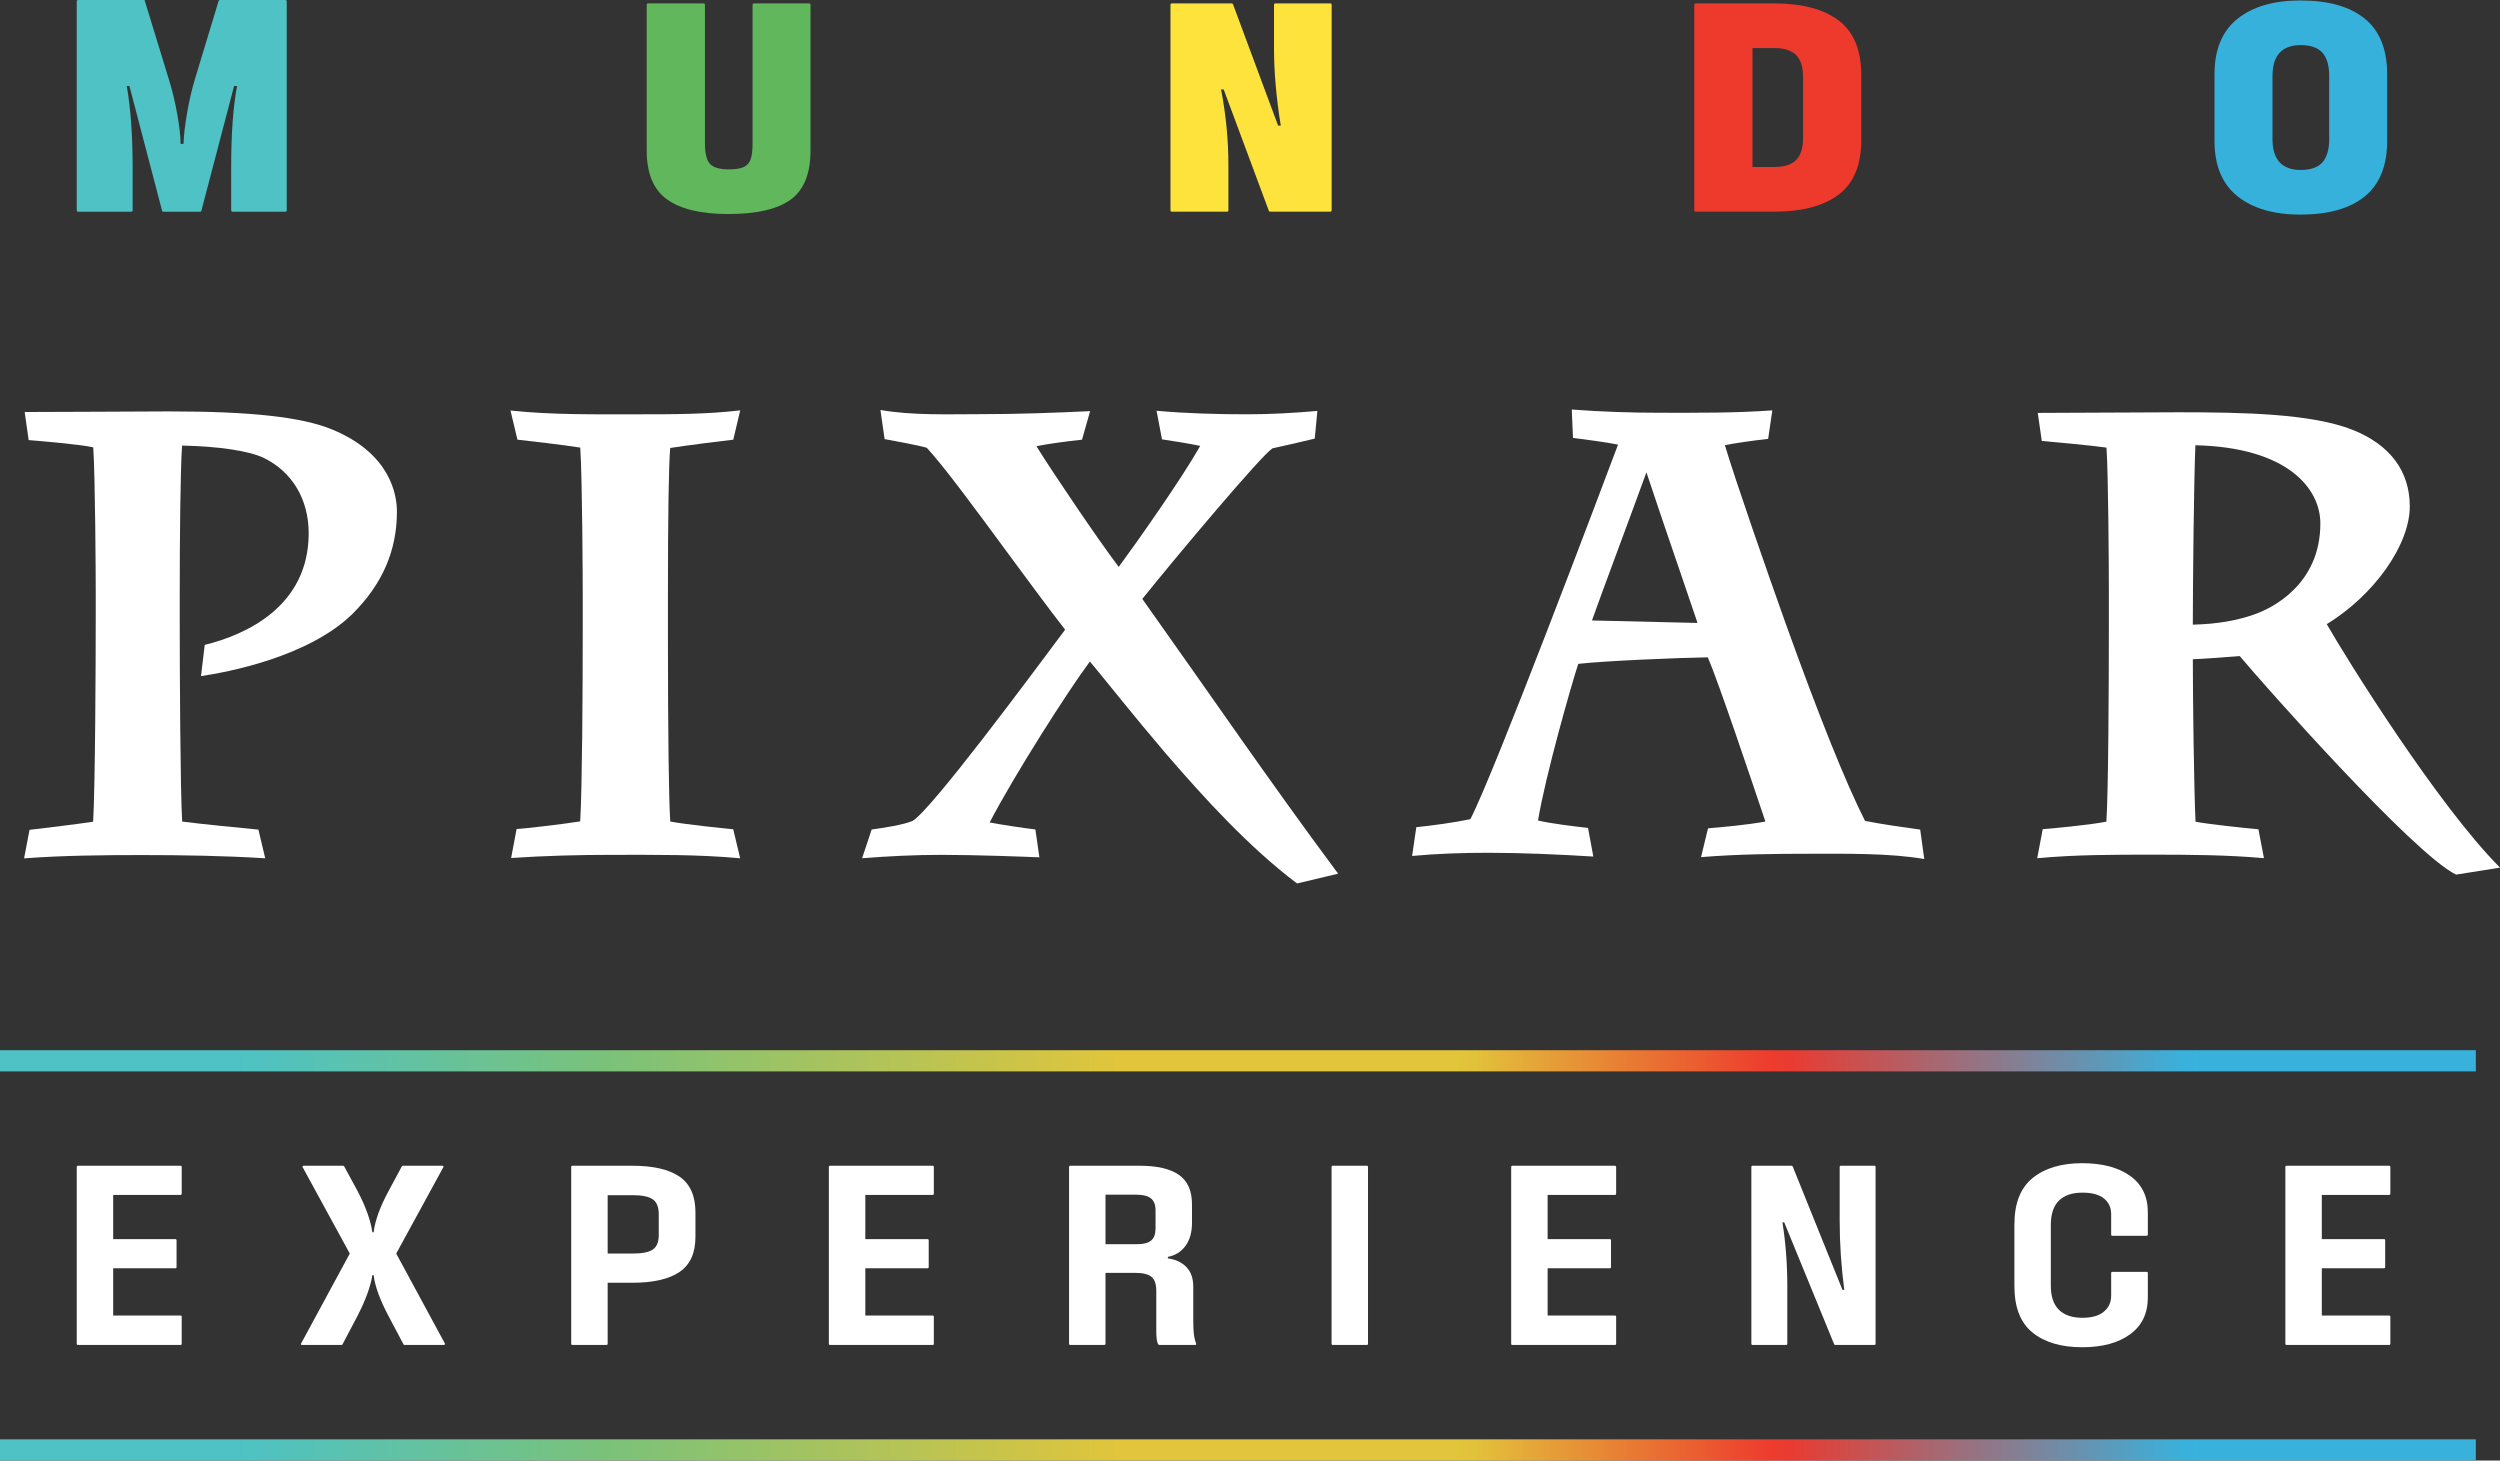 <?xml version="1.0" encoding="UTF-8" standalone="no"?>
<svg
   width="371.441pt"
   height="216.996pt"
   viewBox="0 0 371.441 216.996"
   version="1.1"
   id="svg379"
   sodipodi:docname="LOGO MPE.pdf"
   xmlns:inkscape="http://www.inkscape.org/namespaces/inkscape"
   xmlns:sodipodi="http://sodipodi.sourceforge.net/DTD/sodipodi-0.dtd"
   xmlns="http://www.w3.org/2000/svg"
   xmlns:svg="http://www.w3.org/2000/svg">
  <rect x="0" y="0" width="371.441" height="216.996" fill="#333333" stroke="none"/>
  <sodipodi:namedview
     id="namedview379"
     pagecolor="#ffffff"
     bordercolor="#000000"
     borderopacity="0.25"
     inkscape:showpageshadow="2"
     inkscape:pageopacity="0.0"
     inkscape:pagecheckerboard="0"
     inkscape:deskcolor="#d1d1d1"
     inkscape:document-units="pt" />
  <defs
     id="defs358">
    <clipPath
       id="clip-0">
      <path
         clip-rule="nonzero"
         d="m 236.125,359.824 h 367.852 v 3.145 H 236.125 Z m 0,0"
         id="path1" />
    </clipPath>
    <linearGradient
       id="linear-pattern-0"
       gradientUnits="userSpaceOnUse"
       x1="0.001"
       y1="0"
       x2="1.001"
       y2="0"
       gradientTransform="matrix(367.841,0,0,-367.405,235.796,362.066)">
      <stop
         offset="0"
         stop-color="rgb(30.588%, 76.077%, 76.862%)"
         stop-opacity="1"
         id="stop1" />
      <stop
         offset="0.062"
         stop-color="rgb(30.588%, 76.077%, 76.862%)"
         stop-opacity="1"
         id="stop2" />
      <stop
         offset="0.094"
         stop-color="rgb(30.588%, 76.077%, 76.862%)"
         stop-opacity="1"
         id="stop3" />
      <stop
         offset="0.102"
         stop-color="rgb(30.588%, 76.077%, 76.862%)"
         stop-opacity="1"
         id="stop4" />
      <stop
         offset="0.105"
         stop-color="rgb(30.807%, 76.077%, 76.494%)"
         stop-opacity="1"
         id="stop5" />
      <stop
         offset="0.109"
         stop-color="rgb(31.029%, 76.077%, 76.126%)"
         stop-opacity="1"
         id="stop6" />
      <stop
         offset="0.113"
         stop-color="rgb(31.503%, 76.077%, 75.334%)"
         stop-opacity="1"
         id="stop7" />
      <stop
         offset="0.117"
         stop-color="rgb(31.979%, 76.077%, 74.542%)"
         stop-opacity="1"
         id="stop8" />
      <stop
         offset="0.121"
         stop-color="rgb(32.454%, 76.077%, 73.749%)"
         stop-opacity="1"
         id="stop9" />
      <stop
         offset="0.125"
         stop-color="rgb(32.93%, 76.077%, 72.957%)"
         stop-opacity="1"
         id="stop10" />
      <stop
         offset="0.129"
         stop-color="rgb(33.405%, 76.077%, 72.163%)"
         stop-opacity="1"
         id="stop11" />
      <stop
         offset="0.133"
         stop-color="rgb(33.881%, 76.077%, 71.371%)"
         stop-opacity="1"
         id="stop12" />
      <stop
         offset="0.137"
         stop-color="rgb(34.357%, 76.077%, 70.58%)"
         stop-opacity="1"
         id="stop13" />
      <stop
         offset="0.141"
         stop-color="rgb(34.833%, 76.077%, 69.788%)"
         stop-opacity="1"
         id="stop14" />
      <stop
         offset="0.145"
         stop-color="rgb(35.307%, 76.077%, 68.994%)"
         stop-opacity="1"
         id="stop15" />
      <stop
         offset="0.148"
         stop-color="rgb(35.783%, 76.077%, 68.202%)"
         stop-opacity="1"
         id="stop16" />
      <stop
         offset="0.152"
         stop-color="rgb(36.258%, 76.077%, 67.41%)"
         stop-opacity="1"
         id="stop17" />
      <stop
         offset="0.156"
         stop-color="rgb(36.734%, 76.077%, 66.618%)"
         stop-opacity="1"
         id="stop18" />
      <stop
         offset="0.16"
         stop-color="rgb(37.209%, 76.077%, 65.825%)"
         stop-opacity="1"
         id="stop19" />
      <stop
         offset="0.164"
         stop-color="rgb(37.685%, 76.077%, 65.033%)"
         stop-opacity="1"
         id="stop20" />
      <stop
         offset="0.168"
         stop-color="rgb(38.159%, 76.077%, 64.241%)"
         stop-opacity="1"
         id="stop21" />
      <stop
         offset="0.172"
         stop-color="rgb(38.635%, 76.077%, 63.449%)"
         stop-opacity="1"
         id="stop22" />
      <stop
         offset="0.176"
         stop-color="rgb(39.11%, 76.077%, 62.656%)"
         stop-opacity="1"
         id="stop23" />
      <stop
         offset="0.18"
         stop-color="rgb(39.586%, 76.077%, 61.864%)"
         stop-opacity="1"
         id="stop24" />
      <stop
         offset="0.184"
         stop-color="rgb(40.06%, 76.077%, 61.072%)"
         stop-opacity="1"
         id="stop25" />
      <stop
         offset="0.188"
         stop-color="rgb(40.536%, 76.077%, 60.28%)"
         stop-opacity="1"
         id="stop26" />
      <stop
         offset="0.191"
         stop-color="rgb(41.013%, 76.077%, 59.486%)"
         stop-opacity="1"
         id="stop27" />
      <stop
         offset="0.195"
         stop-color="rgb(41.489%, 76.077%, 58.694%)"
         stop-opacity="1"
         id="stop28" />
      <stop
         offset="0.199"
         stop-color="rgb(41.963%, 76.077%, 57.903%)"
         stop-opacity="1"
         id="stop29" />
      <stop
         offset="0.203"
         stop-color="rgb(42.439%, 76.077%, 57.111%)"
         stop-opacity="1"
         id="stop30" />
      <stop
         offset="0.207"
         stop-color="rgb(42.914%, 76.077%, 56.317%)"
         stop-opacity="1"
         id="stop31" />
      <stop
         offset="0.211"
         stop-color="rgb(43.39%, 76.077%, 55.525%)"
         stop-opacity="1"
         id="stop32" />
      <stop
         offset="0.215"
         stop-color="rgb(43.864%, 76.077%, 54.732%)"
         stop-opacity="1"
         id="stop33" />
      <stop
         offset="0.219"
         stop-color="rgb(44.341%, 76.077%, 53.94%)"
         stop-opacity="1"
         id="stop34" />
      <stop
         offset="0.223"
         stop-color="rgb(44.815%, 76.077%, 53.148%)"
         stop-opacity="1"
         id="stop35" />
      <stop
         offset="0.227"
         stop-color="rgb(45.291%, 76.077%, 52.356%)"
         stop-opacity="1"
         id="stop36" />
      <stop
         offset="0.23"
         stop-color="rgb(45.766%, 76.077%, 51.562%)"
         stop-opacity="1"
         id="stop37" />
      <stop
         offset="0.234"
         stop-color="rgb(46.242%, 76.077%, 50.771%)"
         stop-opacity="1"
         id="stop38" />
      <stop
         offset="0.238"
         stop-color="rgb(46.716%, 76.077%, 49.979%)"
         stop-opacity="1"
         id="stop39" />
      <stop
         offset="0.242"
         stop-color="rgb(47.192%, 76.077%, 49.187%)"
         stop-opacity="1"
         id="stop40" />
      <stop
         offset="0.246"
         stop-color="rgb(47.667%, 76.077%, 48.393%)"
         stop-opacity="1"
         id="stop41" />
      <stop
         offset="0.25"
         stop-color="rgb(48.143%, 76.077%, 47.601%)"
         stop-opacity="1"
         id="stop42" />
      <stop
         offset="0.254"
         stop-color="rgb(48.891%, 76.097%, 47.102%)"
         stop-opacity="1"
         id="stop43" />
      <stop
         offset="0.258"
         stop-color="rgb(49.638%, 76.118%, 46.605%)"
         stop-opacity="1"
         id="stop44" />
      <stop
         offset="0.262"
         stop-color="rgb(50.415%, 76.141%, 46.138%)"
         stop-opacity="1"
         id="stop45" />
      <stop
         offset="0.266"
         stop-color="rgb(51.192%, 76.164%, 45.671%)"
         stop-opacity="1"
         id="stop46" />
      <stop
         offset="0.27"
         stop-color="rgb(51.967%, 76.186%, 45.203%)"
         stop-opacity="1"
         id="stop47" />
      <stop
         offset="0.273"
         stop-color="rgb(52.744%, 76.208%, 44.736%)"
         stop-opacity="1"
         id="stop48" />
      <stop
         offset="0.277"
         stop-color="rgb(53.52%, 76.231%, 44.267%)"
         stop-opacity="1"
         id="stop49" />
      <stop
         offset="0.281"
         stop-color="rgb(54.297%, 76.254%, 43.8%)"
         stop-opacity="1"
         id="stop50" />
      <stop
         offset="0.285"
         stop-color="rgb(55.074%, 76.277%, 43.333%)"
         stop-opacity="1"
         id="stop51" />
      <stop
         offset="0.289"
         stop-color="rgb(55.85%, 76.3%, 42.867%)"
         stop-opacity="1"
         id="stop52" />
      <stop
         offset="0.293"
         stop-color="rgb(56.625%, 76.321%, 42.398%)"
         stop-opacity="1"
         id="stop53" />
      <stop
         offset="0.297"
         stop-color="rgb(57.402%, 76.344%, 41.931%)"
         stop-opacity="1"
         id="stop54" />
      <stop
         offset="0.301"
         stop-color="rgb(58.179%, 76.367%, 41.464%)"
         stop-opacity="1"
         id="stop55" />
      <stop
         offset="0.305"
         stop-color="rgb(58.955%, 76.39%, 40.997%)"
         stop-opacity="1"
         id="stop56" />
      <stop
         offset="0.309"
         stop-color="rgb(59.731%, 76.413%, 40.529%)"
         stop-opacity="1"
         id="stop57" />
      <stop
         offset="0.312"
         stop-color="rgb(60.507%, 76.436%, 40.062%)"
         stop-opacity="1"
         id="stop58" />
      <stop
         offset="0.316"
         stop-color="rgb(61.284%, 76.457%, 39.595%)"
         stop-opacity="1"
         id="stop59" />
      <stop
         offset="0.32"
         stop-color="rgb(62.061%, 76.48%, 39.128%)"
         stop-opacity="1"
         id="stop60" />
      <stop
         offset="0.324"
         stop-color="rgb(62.836%, 76.503%, 38.66%)"
         stop-opacity="1"
         id="stop61" />
      <stop
         offset="0.328"
         stop-color="rgb(63.612%, 76.526%, 38.193%)"
         stop-opacity="1"
         id="stop62" />
      <stop
         offset="0.332"
         stop-color="rgb(64.389%, 76.547%, 37.726%)"
         stop-opacity="1"
         id="stop63" />
      <stop
         offset="0.336"
         stop-color="rgb(65.166%, 76.57%, 37.259%)"
         stop-opacity="1"
         id="stop64" />
      <stop
         offset="0.34"
         stop-color="rgb(65.942%, 76.593%, 36.79%)"
         stop-opacity="1"
         id="stop65" />
      <stop
         offset="0.344"
         stop-color="rgb(66.719%, 76.616%, 36.324%)"
         stop-opacity="1"
         id="stop66" />
      <stop
         offset="0.348"
         stop-color="rgb(67.494%, 76.639%, 35.857%)"
         stop-opacity="1"
         id="stop67" />
      <stop
         offset="0.352"
         stop-color="rgb(68.271%, 76.662%, 35.39%)"
         stop-opacity="1"
         id="stop68" />
      <stop
         offset="0.355"
         stop-color="rgb(69.048%, 76.683%, 34.921%)"
         stop-opacity="1"
         id="stop69" />
      <stop
         offset="0.359"
         stop-color="rgb(69.824%, 76.706%, 34.454%)"
         stop-opacity="1"
         id="stop70" />
      <stop
         offset="0.363"
         stop-color="rgb(70.599%, 76.729%, 33.987%)"
         stop-opacity="1"
         id="stop71" />
      <stop
         offset="0.367"
         stop-color="rgb(71.376%, 76.752%, 33.521%)"
         stop-opacity="1"
         id="stop72" />
      <stop
         offset="0.371"
         stop-color="rgb(72.153%, 76.775%, 33.052%)"
         stop-opacity="1"
         id="stop73" />
      <stop
         offset="0.375"
         stop-color="rgb(72.929%, 76.797%, 32.585%)"
         stop-opacity="1"
         id="stop74" />
      <stop
         offset="0.379"
         stop-color="rgb(73.706%, 76.819%, 32.118%)"
         stop-opacity="1"
         id="stop75" />
      <stop
         offset="0.383"
         stop-color="rgb(74.483%, 76.842%, 31.651%)"
         stop-opacity="1"
         id="stop76" />
      <stop
         offset="0.387"
         stop-color="rgb(75.258%, 76.865%, 31.183%)"
         stop-opacity="1"
         id="stop77" />
      <stop
         offset="0.391"
         stop-color="rgb(76.035%, 76.888%, 30.716%)"
         stop-opacity="1"
         id="stop78" />
      <stop
         offset="0.395"
         stop-color="rgb(76.811%, 76.91%, 30.249%)"
         stop-opacity="1"
         id="stop79" />
      <stop
         offset="0.398"
         stop-color="rgb(77.588%, 76.933%, 29.782%)"
         stop-opacity="1"
         id="stop80" />
      <stop
         offset="0.402"
         stop-color="rgb(78.363%, 76.955%, 29.314%)"
         stop-opacity="1"
         id="stop81" />
      <stop
         offset="0.406"
         stop-color="rgb(79.14%, 76.978%, 28.847%)"
         stop-opacity="1"
         id="stop82" />
      <stop
         offset="0.41"
         stop-color="rgb(79.916%, 77%, 28.38%)"
         stop-opacity="1"
         id="stop83" />
      <stop
         offset="0.414"
         stop-color="rgb(80.693%, 77.023%, 27.913%)"
         stop-opacity="1"
         id="stop84" />
      <stop
         offset="0.418"
         stop-color="rgb(81.468%, 77.045%, 27.444%)"
         stop-opacity="1"
         id="stop85" />
      <stop
         offset="0.422"
         stop-color="rgb(82.245%, 77.068%, 26.978%)"
         stop-opacity="1"
         id="stop86" />
      <stop
         offset="0.426"
         stop-color="rgb(83.022%, 77.09%, 26.511%)"
         stop-opacity="1"
         id="stop87" />
      <stop
         offset="0.43"
         stop-color="rgb(83.798%, 77.113%, 26.044%)"
         stop-opacity="1"
         id="stop88" />
      <stop
         offset="0.434"
         stop-color="rgb(84.575%, 77.136%, 25.575%)"
         stop-opacity="1"
         id="stop89" />
      <stop
         offset="0.438"
         stop-color="rgb(85.352%, 77.159%, 25.108%)"
         stop-opacity="1"
         id="stop90" />
      <stop
         offset="0.441"
         stop-color="rgb(86.127%, 77.18%, 24.641%)"
         stop-opacity="1"
         id="stop91" />
      <stop
         offset="0.445"
         stop-color="rgb(86.903%, 77.203%, 24.174%)"
         stop-opacity="1"
         id="stop92" />
      <stop
         offset="0.449"
         stop-color="rgb(87.68%, 77.226%, 23.706%)"
         stop-opacity="1"
         id="stop93" />
      <stop
         offset="0.453"
         stop-color="rgb(88.457%, 77.249%, 23.239%)"
         stop-opacity="1"
         id="stop94" />
      <stop
         offset="0.469"
         stop-color="rgb(88.541%, 77.251%, 23.187%)"
         stop-opacity="1"
         id="stop95" />
      <stop
         offset="0.5"
         stop-color="rgb(88.626%, 77.254%, 23.137%)"
         stop-opacity="1"
         id="stop96" />
      <stop
         offset="0.562"
         stop-color="rgb(88.626%, 77.254%, 23.137%)"
         stop-opacity="1"
         id="stop97" />
      <stop
         offset="0.578"
         stop-color="rgb(88.626%, 77.254%, 23.137%)"
         stop-opacity="1"
         id="stop98" />
      <stop
         offset="0.586"
         stop-color="rgb(88.626%, 77.254%, 23.137%)"
         stop-opacity="1"
         id="stop99" />
      <stop
         offset="0.59"
         stop-color="rgb(88.69%, 76.498%, 23.061%)"
         stop-opacity="1"
         id="stop100" />
      <stop
         offset="0.594"
         stop-color="rgb(88.756%, 75.743%, 22.986%)"
         stop-opacity="1"
         id="stop101" />
      <stop
         offset="0.598"
         stop-color="rgb(88.904%, 73.999%, 22.813%)"
         stop-opacity="1"
         id="stop102" />
      <stop
         offset="0.602"
         stop-color="rgb(89.052%, 72.256%, 22.641%)"
         stop-opacity="1"
         id="stop103" />
      <stop
         offset="0.605"
         stop-color="rgb(89.2%, 70.512%, 22.467%)"
         stop-opacity="1"
         id="stop104" />
      <stop
         offset="0.609"
         stop-color="rgb(89.349%, 68.768%, 22.295%)"
         stop-opacity="1"
         id="stop105" />
      <stop
         offset="0.613"
         stop-color="rgb(89.497%, 67.024%, 22.121%)"
         stop-opacity="1"
         id="stop106" />
      <stop
         offset="0.617"
         stop-color="rgb(89.645%, 65.282%, 21.948%)"
         stop-opacity="1"
         id="stop107" />
      <stop
         offset="0.621"
         stop-color="rgb(89.793%, 63.538%, 21.774%)"
         stop-opacity="1"
         id="stop108" />
      <stop
         offset="0.625"
         stop-color="rgb(89.943%, 61.794%, 21.602%)"
         stop-opacity="1"
         id="stop109" />
      <stop
         offset="0.629"
         stop-color="rgb(90.091%, 60.049%, 21.428%)"
         stop-opacity="1"
         id="stop110" />
      <stop
         offset="0.633"
         stop-color="rgb(90.239%, 58.305%, 21.255%)"
         stop-opacity="1"
         id="stop111" />
      <stop
         offset="0.637"
         stop-color="rgb(90.387%, 56.561%, 21.082%)"
         stop-opacity="1"
         id="stop112" />
      <stop
         offset="0.641"
         stop-color="rgb(90.536%, 54.819%, 20.909%)"
         stop-opacity="1"
         id="stop113" />
      <stop
         offset="0.645"
         stop-color="rgb(90.685%, 53.075%, 20.735%)"
         stop-opacity="1"
         id="stop114" />
      <stop
         offset="0.648"
         stop-color="rgb(90.833%, 51.331%, 20.563%)"
         stop-opacity="1"
         id="stop115" />
      <stop
         offset="0.652"
         stop-color="rgb(90.981%, 49.586%, 20.389%)"
         stop-opacity="1"
         id="stop116" />
      <stop
         offset="0.656"
         stop-color="rgb(91.13%, 47.844%, 20.216%)"
         stop-opacity="1"
         id="stop117" />
      <stop
         offset="0.66"
         stop-color="rgb(91.278%, 46.1%, 20.042%)"
         stop-opacity="1"
         id="stop118" />
      <stop
         offset="0.664"
         stop-color="rgb(91.426%, 44.356%, 19.87%)"
         stop-opacity="1"
         id="stop119" />
      <stop
         offset="0.668"
         stop-color="rgb(91.574%, 42.612%, 19.696%)"
         stop-opacity="1"
         id="stop120" />
      <stop
         offset="0.672"
         stop-color="rgb(91.724%, 40.869%, 19.524%)"
         stop-opacity="1"
         id="stop121" />
      <stop
         offset="0.676"
         stop-color="rgb(91.872%, 39.125%, 19.35%)"
         stop-opacity="1"
         id="stop122" />
      <stop
         offset="0.68"
         stop-color="rgb(92.02%, 37.381%, 19.177%)"
         stop-opacity="1"
         id="stop123" />
      <stop
         offset="0.684"
         stop-color="rgb(92.168%, 35.637%, 19.003%)"
         stop-opacity="1"
         id="stop124" />
      <stop
         offset="0.688"
         stop-color="rgb(92.317%, 33.894%, 18.831%)"
         stop-opacity="1"
         id="stop125" />
      <stop
         offset="0.691"
         stop-color="rgb(92.465%, 32.15%, 18.657%)"
         stop-opacity="1"
         id="stop126" />
      <stop
         offset="0.695"
         stop-color="rgb(92.613%, 30.406%, 18.484%)"
         stop-opacity="1"
         id="stop127" />
      <stop
         offset="0.699"
         stop-color="rgb(92.761%, 28.662%, 18.311%)"
         stop-opacity="1"
         id="stop128" />
      <stop
         offset="0.703"
         stop-color="rgb(92.911%, 26.92%, 18.138%)"
         stop-opacity="1"
         id="stop129" />
      <stop
         offset="0.707"
         stop-color="rgb(93.059%, 25.175%, 17.964%)"
         stop-opacity="1"
         id="stop130" />
      <stop
         offset="0.711"
         stop-color="rgb(93.207%, 23.431%, 17.792%)"
         stop-opacity="1"
         id="stop131" />
      <stop
         offset="0.715"
         stop-color="rgb(92.276%, 23.361%, 18.68%)"
         stop-opacity="1"
         id="stop132" />
      <stop
         offset="0.719"
         stop-color="rgb(91.345%, 23.293%, 19.568%)"
         stop-opacity="1"
         id="stop133" />
      <stop
         offset="0.723"
         stop-color="rgb(89.626%, 24.445%, 21.23%)"
         stop-opacity="1"
         id="stop134" />
      <stop
         offset="0.727"
         stop-color="rgb(87.907%, 25.597%, 22.893%)"
         stop-opacity="1"
         id="stop135" />
      <stop
         offset="0.73"
         stop-color="rgb(86.188%, 26.749%, 24.554%)"
         stop-opacity="1"
         id="stop136" />
      <stop
         offset="0.734"
         stop-color="rgb(84.468%, 27.902%, 26.218%)"
         stop-opacity="1"
         id="stop137" />
      <stop
         offset="0.738"
         stop-color="rgb(82.748%, 29.054%, 27.879%)"
         stop-opacity="1"
         id="stop138" />
      <stop
         offset="0.742"
         stop-color="rgb(81.03%, 30.206%, 29.543%)"
         stop-opacity="1"
         id="stop139" />
      <stop
         offset="0.746"
         stop-color="rgb(79.311%, 31.358%, 31.204%)"
         stop-opacity="1"
         id="stop140" />
      <stop
         offset="0.75"
         stop-color="rgb(77.592%, 32.51%, 32.867%)"
         stop-opacity="1"
         id="stop141" />
      <stop
         offset="0.754"
         stop-color="rgb(75.873%, 33.662%, 34.529%)"
         stop-opacity="1"
         id="stop142" />
      <stop
         offset="0.758"
         stop-color="rgb(74.155%, 34.816%, 36.192%)"
         stop-opacity="1"
         id="stop143" />
      <stop
         offset="0.762"
         stop-color="rgb(72.435%, 35.968%, 37.854%)"
         stop-opacity="1"
         id="stop144" />
      <stop
         offset="0.766"
         stop-color="rgb(70.717%, 37.12%, 39.517%)"
         stop-opacity="1"
         id="stop145" />
      <stop
         offset="0.77"
         stop-color="rgb(68.997%, 38.272%, 41.179%)"
         stop-opacity="1"
         id="stop146" />
      <stop
         offset="0.773"
         stop-color="rgb(67.278%, 39.426%, 42.842%)"
         stop-opacity="1"
         id="stop147" />
      <stop
         offset="0.777"
         stop-color="rgb(65.558%, 40.578%, 44.504%)"
         stop-opacity="1"
         id="stop148" />
      <stop
         offset="0.781"
         stop-color="rgb(63.84%, 41.73%, 46.167%)"
         stop-opacity="1"
         id="stop149" />
      <stop
         offset="0.785"
         stop-color="rgb(62.12%, 42.882%, 47.829%)"
         stop-opacity="1"
         id="stop150" />
      <stop
         offset="0.789"
         stop-color="rgb(60.402%, 44.035%, 49.492%)"
         stop-opacity="1"
         id="stop151" />
      <stop
         offset="0.793"
         stop-color="rgb(58.682%, 45.187%, 51.154%)"
         stop-opacity="1"
         id="stop152" />
      <stop
         offset="0.797"
         stop-color="rgb(56.964%, 46.339%, 52.817%)"
         stop-opacity="1"
         id="stop153" />
      <stop
         offset="0.801"
         stop-color="rgb(55.244%, 47.491%, 54.478%)"
         stop-opacity="1"
         id="stop154" />
      <stop
         offset="0.805"
         stop-color="rgb(53.525%, 48.643%, 56.142%)"
         stop-opacity="1"
         id="stop155" />
      <stop
         offset="0.809"
         stop-color="rgb(51.805%, 49.796%, 57.803%)"
         stop-opacity="1"
         id="stop156" />
      <stop
         offset="0.812"
         stop-color="rgb(50.087%, 50.949%, 59.467%)"
         stop-opacity="1"
         id="stop157" />
      <stop
         offset="0.816"
         stop-color="rgb(48.367%, 52.101%, 61.128%)"
         stop-opacity="1"
         id="stop158" />
      <stop
         offset="0.82"
         stop-color="rgb(46.649%, 53.253%, 62.791%)"
         stop-opacity="1"
         id="stop159" />
      <stop
         offset="0.824"
         stop-color="rgb(44.93%, 54.405%, 64.453%)"
         stop-opacity="1"
         id="stop160" />
      <stop
         offset="0.828"
         stop-color="rgb(43.211%, 55.559%, 66.116%)"
         stop-opacity="1"
         id="stop161" />
      <stop
         offset="0.832"
         stop-color="rgb(41.492%, 56.711%, 67.778%)"
         stop-opacity="1"
         id="stop162" />
      <stop
         offset="0.836"
         stop-color="rgb(39.772%, 57.863%, 69.441%)"
         stop-opacity="1"
         id="stop163" />
      <stop
         offset="0.84"
         stop-color="rgb(38.052%, 59.015%, 71.103%)"
         stop-opacity="1"
         id="stop164" />
      <stop
         offset="0.844"
         stop-color="rgb(36.334%, 60.167%, 72.765%)"
         stop-opacity="1"
         id="stop165" />
      <stop
         offset="0.848"
         stop-color="rgb(34.615%, 61.319%, 74.426%)"
         stop-opacity="1"
         id="stop166" />
      <stop
         offset="0.852"
         stop-color="rgb(32.896%, 62.473%, 76.089%)"
         stop-opacity="1"
         id="stop167" />
      <stop
         offset="0.855"
         stop-color="rgb(31.177%, 63.625%, 77.751%)"
         stop-opacity="1"
         id="stop168" />
      <stop
         offset="0.859"
         stop-color="rgb(29.459%, 64.777%, 79.414%)"
         stop-opacity="1"
         id="stop169" />
      <stop
         offset="0.863"
         stop-color="rgb(27.739%, 65.929%, 81.076%)"
         stop-opacity="1"
         id="stop170" />
      <stop
         offset="0.867"
         stop-color="rgb(26.019%, 67.082%, 82.739%)"
         stop-opacity="1"
         id="stop171" />
      <stop
         offset="0.871"
         stop-color="rgb(24.3%, 68.234%, 84.401%)"
         stop-opacity="1"
         id="stop172" />
      <stop
         offset="0.875"
         stop-color="rgb(22.581%, 69.386%, 86.064%)"
         stop-opacity="1"
         id="stop173" />
      <stop
         offset="0.879"
         stop-color="rgb(22.27%, 69.594%, 86.365%)"
         stop-opacity="1"
         id="stop174" />
      <stop
         offset="0.883"
         stop-color="rgb(21.96%, 69.803%, 86.665%)"
         stop-opacity="1"
         id="stop175" />
      <stop
         offset="0.891"
         stop-color="rgb(21.96%, 69.803%, 86.665%)"
         stop-opacity="1"
         id="stop176" />
      <stop
         offset="0.906"
         stop-color="rgb(21.96%, 69.803%, 86.665%)"
         stop-opacity="1"
         id="stop177" />
      <stop
         offset="0.938"
         stop-color="rgb(21.96%, 69.803%, 86.665%)"
         stop-opacity="1"
         id="stop178" />
      <stop
         offset="1"
         stop-color="rgb(21.96%, 69.803%, 86.665%)"
         stop-opacity="1"
         id="stop179" />
    </linearGradient>
    <clipPath
       id="clip-1">
      <path
         clip-rule="nonzero"
         d="m 236.125,417.641 h 367.852 v 3.145 H 236.125 Z m 0,0"
         id="path179" />
    </clipPath>
    <linearGradient
       id="linear-pattern-1"
       gradientUnits="userSpaceOnUse"
       x1="0.001"
       y1="0"
       x2="1.001"
       y2="0"
       gradientTransform="matrix(367.841,0,0,-367.405,235.796,420.333)">
      <stop
         offset="0"
         stop-color="rgb(30.588%, 76.077%, 76.862%)"
         stop-opacity="1"
         id="stop180" />
      <stop
         offset="0.062"
         stop-color="rgb(30.588%, 76.077%, 76.862%)"
         stop-opacity="1"
         id="stop181" />
      <stop
         offset="0.094"
         stop-color="rgb(30.588%, 76.077%, 76.862%)"
         stop-opacity="1"
         id="stop182" />
      <stop
         offset="0.102"
         stop-color="rgb(30.588%, 76.077%, 76.862%)"
         stop-opacity="1"
         id="stop183" />
      <stop
         offset="0.105"
         stop-color="rgb(30.807%, 76.077%, 76.494%)"
         stop-opacity="1"
         id="stop184" />
      <stop
         offset="0.109"
         stop-color="rgb(31.029%, 76.077%, 76.126%)"
         stop-opacity="1"
         id="stop185" />
      <stop
         offset="0.113"
         stop-color="rgb(31.503%, 76.077%, 75.334%)"
         stop-opacity="1"
         id="stop186" />
      <stop
         offset="0.117"
         stop-color="rgb(31.979%, 76.077%, 74.542%)"
         stop-opacity="1"
         id="stop187" />
      <stop
         offset="0.121"
         stop-color="rgb(32.454%, 76.077%, 73.749%)"
         stop-opacity="1"
         id="stop188" />
      <stop
         offset="0.125"
         stop-color="rgb(32.93%, 76.077%, 72.957%)"
         stop-opacity="1"
         id="stop189" />
      <stop
         offset="0.129"
         stop-color="rgb(33.405%, 76.077%, 72.163%)"
         stop-opacity="1"
         id="stop190" />
      <stop
         offset="0.133"
         stop-color="rgb(33.881%, 76.077%, 71.371%)"
         stop-opacity="1"
         id="stop191" />
      <stop
         offset="0.137"
         stop-color="rgb(34.357%, 76.077%, 70.58%)"
         stop-opacity="1"
         id="stop192" />
      <stop
         offset="0.141"
         stop-color="rgb(34.833%, 76.077%, 69.788%)"
         stop-opacity="1"
         id="stop193" />
      <stop
         offset="0.145"
         stop-color="rgb(35.307%, 76.077%, 68.994%)"
         stop-opacity="1"
         id="stop194" />
      <stop
         offset="0.148"
         stop-color="rgb(35.783%, 76.077%, 68.202%)"
         stop-opacity="1"
         id="stop195" />
      <stop
         offset="0.152"
         stop-color="rgb(36.258%, 76.077%, 67.41%)"
         stop-opacity="1"
         id="stop196" />
      <stop
         offset="0.156"
         stop-color="rgb(36.734%, 76.077%, 66.618%)"
         stop-opacity="1"
         id="stop197" />
      <stop
         offset="0.16"
         stop-color="rgb(37.209%, 76.077%, 65.825%)"
         stop-opacity="1"
         id="stop198" />
      <stop
         offset="0.164"
         stop-color="rgb(37.685%, 76.077%, 65.033%)"
         stop-opacity="1"
         id="stop199" />
      <stop
         offset="0.168"
         stop-color="rgb(38.159%, 76.077%, 64.241%)"
         stop-opacity="1"
         id="stop200" />
      <stop
         offset="0.172"
         stop-color="rgb(38.635%, 76.077%, 63.449%)"
         stop-opacity="1"
         id="stop201" />
      <stop
         offset="0.176"
         stop-color="rgb(39.11%, 76.077%, 62.656%)"
         stop-opacity="1"
         id="stop202" />
      <stop
         offset="0.18"
         stop-color="rgb(39.586%, 76.077%, 61.864%)"
         stop-opacity="1"
         id="stop203" />
      <stop
         offset="0.184"
         stop-color="rgb(40.06%, 76.077%, 61.072%)"
         stop-opacity="1"
         id="stop204" />
      <stop
         offset="0.188"
         stop-color="rgb(40.536%, 76.077%, 60.28%)"
         stop-opacity="1"
         id="stop205" />
      <stop
         offset="0.191"
         stop-color="rgb(41.013%, 76.077%, 59.486%)"
         stop-opacity="1"
         id="stop206" />
      <stop
         offset="0.195"
         stop-color="rgb(41.489%, 76.077%, 58.694%)"
         stop-opacity="1"
         id="stop207" />
      <stop
         offset="0.199"
         stop-color="rgb(41.963%, 76.077%, 57.903%)"
         stop-opacity="1"
         id="stop208" />
      <stop
         offset="0.203"
         stop-color="rgb(42.439%, 76.077%, 57.111%)"
         stop-opacity="1"
         id="stop209" />
      <stop
         offset="0.207"
         stop-color="rgb(42.914%, 76.077%, 56.317%)"
         stop-opacity="1"
         id="stop210" />
      <stop
         offset="0.211"
         stop-color="rgb(43.39%, 76.077%, 55.525%)"
         stop-opacity="1"
         id="stop211" />
      <stop
         offset="0.215"
         stop-color="rgb(43.864%, 76.077%, 54.732%)"
         stop-opacity="1"
         id="stop212" />
      <stop
         offset="0.219"
         stop-color="rgb(44.341%, 76.077%, 53.94%)"
         stop-opacity="1"
         id="stop213" />
      <stop
         offset="0.223"
         stop-color="rgb(44.815%, 76.077%, 53.148%)"
         stop-opacity="1"
         id="stop214" />
      <stop
         offset="0.227"
         stop-color="rgb(45.291%, 76.077%, 52.356%)"
         stop-opacity="1"
         id="stop215" />
      <stop
         offset="0.23"
         stop-color="rgb(45.766%, 76.077%, 51.562%)"
         stop-opacity="1"
         id="stop216" />
      <stop
         offset="0.234"
         stop-color="rgb(46.242%, 76.077%, 50.771%)"
         stop-opacity="1"
         id="stop217" />
      <stop
         offset="0.238"
         stop-color="rgb(46.716%, 76.077%, 49.979%)"
         stop-opacity="1"
         id="stop218" />
      <stop
         offset="0.242"
         stop-color="rgb(47.192%, 76.077%, 49.187%)"
         stop-opacity="1"
         id="stop219" />
      <stop
         offset="0.246"
         stop-color="rgb(47.667%, 76.077%, 48.393%)"
         stop-opacity="1"
         id="stop220" />
      <stop
         offset="0.25"
         stop-color="rgb(48.143%, 76.077%, 47.601%)"
         stop-opacity="1"
         id="stop221" />
      <stop
         offset="0.254"
         stop-color="rgb(48.891%, 76.097%, 47.102%)"
         stop-opacity="1"
         id="stop222" />
      <stop
         offset="0.258"
         stop-color="rgb(49.638%, 76.118%, 46.605%)"
         stop-opacity="1"
         id="stop223" />
      <stop
         offset="0.262"
         stop-color="rgb(50.415%, 76.141%, 46.138%)"
         stop-opacity="1"
         id="stop224" />
      <stop
         offset="0.266"
         stop-color="rgb(51.192%, 76.164%, 45.671%)"
         stop-opacity="1"
         id="stop225" />
      <stop
         offset="0.27"
         stop-color="rgb(51.967%, 76.186%, 45.203%)"
         stop-opacity="1"
         id="stop226" />
      <stop
         offset="0.273"
         stop-color="rgb(52.744%, 76.208%, 44.736%)"
         stop-opacity="1"
         id="stop227" />
      <stop
         offset="0.277"
         stop-color="rgb(53.52%, 76.231%, 44.267%)"
         stop-opacity="1"
         id="stop228" />
      <stop
         offset="0.281"
         stop-color="rgb(54.297%, 76.254%, 43.8%)"
         stop-opacity="1"
         id="stop229" />
      <stop
         offset="0.285"
         stop-color="rgb(55.074%, 76.277%, 43.333%)"
         stop-opacity="1"
         id="stop230" />
      <stop
         offset="0.289"
         stop-color="rgb(55.85%, 76.3%, 42.867%)"
         stop-opacity="1"
         id="stop231" />
      <stop
         offset="0.293"
         stop-color="rgb(56.625%, 76.321%, 42.398%)"
         stop-opacity="1"
         id="stop232" />
      <stop
         offset="0.297"
         stop-color="rgb(57.402%, 76.344%, 41.931%)"
         stop-opacity="1"
         id="stop233" />
      <stop
         offset="0.301"
         stop-color="rgb(58.179%, 76.367%, 41.464%)"
         stop-opacity="1"
         id="stop234" />
      <stop
         offset="0.305"
         stop-color="rgb(58.955%, 76.39%, 40.997%)"
         stop-opacity="1"
         id="stop235" />
      <stop
         offset="0.309"
         stop-color="rgb(59.731%, 76.413%, 40.529%)"
         stop-opacity="1"
         id="stop236" />
      <stop
         offset="0.312"
         stop-color="rgb(60.507%, 76.436%, 40.062%)"
         stop-opacity="1"
         id="stop237" />
      <stop
         offset="0.316"
         stop-color="rgb(61.284%, 76.457%, 39.595%)"
         stop-opacity="1"
         id="stop238" />
      <stop
         offset="0.32"
         stop-color="rgb(62.061%, 76.48%, 39.128%)"
         stop-opacity="1"
         id="stop239" />
      <stop
         offset="0.324"
         stop-color="rgb(62.836%, 76.503%, 38.66%)"
         stop-opacity="1"
         id="stop240" />
      <stop
         offset="0.328"
         stop-color="rgb(63.612%, 76.526%, 38.193%)"
         stop-opacity="1"
         id="stop241" />
      <stop
         offset="0.332"
         stop-color="rgb(64.389%, 76.547%, 37.726%)"
         stop-opacity="1"
         id="stop242" />
      <stop
         offset="0.336"
         stop-color="rgb(65.166%, 76.57%, 37.259%)"
         stop-opacity="1"
         id="stop243" />
      <stop
         offset="0.34"
         stop-color="rgb(65.942%, 76.593%, 36.79%)"
         stop-opacity="1"
         id="stop244" />
      <stop
         offset="0.344"
         stop-color="rgb(66.719%, 76.616%, 36.324%)"
         stop-opacity="1"
         id="stop245" />
      <stop
         offset="0.348"
         stop-color="rgb(67.494%, 76.639%, 35.857%)"
         stop-opacity="1"
         id="stop246" />
      <stop
         offset="0.352"
         stop-color="rgb(68.271%, 76.662%, 35.39%)"
         stop-opacity="1"
         id="stop247" />
      <stop
         offset="0.355"
         stop-color="rgb(69.048%, 76.683%, 34.921%)"
         stop-opacity="1"
         id="stop248" />
      <stop
         offset="0.359"
         stop-color="rgb(69.824%, 76.706%, 34.454%)"
         stop-opacity="1"
         id="stop249" />
      <stop
         offset="0.363"
         stop-color="rgb(70.599%, 76.729%, 33.987%)"
         stop-opacity="1"
         id="stop250" />
      <stop
         offset="0.367"
         stop-color="rgb(71.376%, 76.752%, 33.521%)"
         stop-opacity="1"
         id="stop251" />
      <stop
         offset="0.371"
         stop-color="rgb(72.153%, 76.775%, 33.052%)"
         stop-opacity="1"
         id="stop252" />
      <stop
         offset="0.375"
         stop-color="rgb(72.929%, 76.797%, 32.585%)"
         stop-opacity="1"
         id="stop253" />
      <stop
         offset="0.379"
         stop-color="rgb(73.706%, 76.819%, 32.118%)"
         stop-opacity="1"
         id="stop254" />
      <stop
         offset="0.383"
         stop-color="rgb(74.483%, 76.842%, 31.651%)"
         stop-opacity="1"
         id="stop255" />
      <stop
         offset="0.387"
         stop-color="rgb(75.258%, 76.865%, 31.183%)"
         stop-opacity="1"
         id="stop256" />
      <stop
         offset="0.391"
         stop-color="rgb(76.035%, 76.888%, 30.716%)"
         stop-opacity="1"
         id="stop257" />
      <stop
         offset="0.395"
         stop-color="rgb(76.811%, 76.91%, 30.249%)"
         stop-opacity="1"
         id="stop258" />
      <stop
         offset="0.398"
         stop-color="rgb(77.588%, 76.933%, 29.782%)"
         stop-opacity="1"
         id="stop259" />
      <stop
         offset="0.402"
         stop-color="rgb(78.363%, 76.955%, 29.314%)"
         stop-opacity="1"
         id="stop260" />
      <stop
         offset="0.406"
         stop-color="rgb(79.14%, 76.978%, 28.847%)"
         stop-opacity="1"
         id="stop261" />
      <stop
         offset="0.41"
         stop-color="rgb(79.916%, 77%, 28.38%)"
         stop-opacity="1"
         id="stop262" />
      <stop
         offset="0.414"
         stop-color="rgb(80.693%, 77.023%, 27.913%)"
         stop-opacity="1"
         id="stop263" />
      <stop
         offset="0.418"
         stop-color="rgb(81.468%, 77.045%, 27.444%)"
         stop-opacity="1"
         id="stop264" />
      <stop
         offset="0.422"
         stop-color="rgb(82.245%, 77.068%, 26.978%)"
         stop-opacity="1"
         id="stop265" />
      <stop
         offset="0.426"
         stop-color="rgb(83.022%, 77.09%, 26.511%)"
         stop-opacity="1"
         id="stop266" />
      <stop
         offset="0.43"
         stop-color="rgb(83.798%, 77.113%, 26.044%)"
         stop-opacity="1"
         id="stop267" />
      <stop
         offset="0.434"
         stop-color="rgb(84.575%, 77.136%, 25.575%)"
         stop-opacity="1"
         id="stop268" />
      <stop
         offset="0.438"
         stop-color="rgb(85.352%, 77.159%, 25.108%)"
         stop-opacity="1"
         id="stop269" />
      <stop
         offset="0.441"
         stop-color="rgb(86.127%, 77.18%, 24.641%)"
         stop-opacity="1"
         id="stop270" />
      <stop
         offset="0.445"
         stop-color="rgb(86.903%, 77.203%, 24.174%)"
         stop-opacity="1"
         id="stop271" />
      <stop
         offset="0.449"
         stop-color="rgb(87.68%, 77.226%, 23.706%)"
         stop-opacity="1"
         id="stop272" />
      <stop
         offset="0.453"
         stop-color="rgb(88.457%, 77.249%, 23.239%)"
         stop-opacity="1"
         id="stop273" />
      <stop
         offset="0.469"
         stop-color="rgb(88.541%, 77.251%, 23.187%)"
         stop-opacity="1"
         id="stop274" />
      <stop
         offset="0.5"
         stop-color="rgb(88.626%, 77.254%, 23.137%)"
         stop-opacity="1"
         id="stop275" />
      <stop
         offset="0.562"
         stop-color="rgb(88.626%, 77.254%, 23.137%)"
         stop-opacity="1"
         id="stop276" />
      <stop
         offset="0.578"
         stop-color="rgb(88.626%, 77.254%, 23.137%)"
         stop-opacity="1"
         id="stop277" />
      <stop
         offset="0.586"
         stop-color="rgb(88.626%, 77.254%, 23.137%)"
         stop-opacity="1"
         id="stop278" />
      <stop
         offset="0.59"
         stop-color="rgb(88.69%, 76.498%, 23.061%)"
         stop-opacity="1"
         id="stop279" />
      <stop
         offset="0.594"
         stop-color="rgb(88.756%, 75.743%, 22.986%)"
         stop-opacity="1"
         id="stop280" />
      <stop
         offset="0.598"
         stop-color="rgb(88.904%, 73.999%, 22.813%)"
         stop-opacity="1"
         id="stop281" />
      <stop
         offset="0.602"
         stop-color="rgb(89.052%, 72.256%, 22.641%)"
         stop-opacity="1"
         id="stop282" />
      <stop
         offset="0.605"
         stop-color="rgb(89.2%, 70.512%, 22.467%)"
         stop-opacity="1"
         id="stop283" />
      <stop
         offset="0.609"
         stop-color="rgb(89.349%, 68.768%, 22.295%)"
         stop-opacity="1"
         id="stop284" />
      <stop
         offset="0.613"
         stop-color="rgb(89.497%, 67.024%, 22.121%)"
         stop-opacity="1"
         id="stop285" />
      <stop
         offset="0.617"
         stop-color="rgb(89.645%, 65.282%, 21.948%)"
         stop-opacity="1"
         id="stop286" />
      <stop
         offset="0.621"
         stop-color="rgb(89.793%, 63.538%, 21.774%)"
         stop-opacity="1"
         id="stop287" />
      <stop
         offset="0.625"
         stop-color="rgb(89.943%, 61.794%, 21.602%)"
         stop-opacity="1"
         id="stop288" />
      <stop
         offset="0.629"
         stop-color="rgb(90.091%, 60.049%, 21.428%)"
         stop-opacity="1"
         id="stop289" />
      <stop
         offset="0.633"
         stop-color="rgb(90.239%, 58.305%, 21.255%)"
         stop-opacity="1"
         id="stop290" />
      <stop
         offset="0.637"
         stop-color="rgb(90.387%, 56.561%, 21.082%)"
         stop-opacity="1"
         id="stop291" />
      <stop
         offset="0.641"
         stop-color="rgb(90.536%, 54.819%, 20.909%)"
         stop-opacity="1"
         id="stop292" />
      <stop
         offset="0.645"
         stop-color="rgb(90.685%, 53.075%, 20.735%)"
         stop-opacity="1"
         id="stop293" />
      <stop
         offset="0.648"
         stop-color="rgb(90.833%, 51.331%, 20.563%)"
         stop-opacity="1"
         id="stop294" />
      <stop
         offset="0.652"
         stop-color="rgb(90.981%, 49.586%, 20.389%)"
         stop-opacity="1"
         id="stop295" />
      <stop
         offset="0.656"
         stop-color="rgb(91.13%, 47.844%, 20.216%)"
         stop-opacity="1"
         id="stop296" />
      <stop
         offset="0.66"
         stop-color="rgb(91.278%, 46.1%, 20.042%)"
         stop-opacity="1"
         id="stop297" />
      <stop
         offset="0.664"
         stop-color="rgb(91.426%, 44.356%, 19.87%)"
         stop-opacity="1"
         id="stop298" />
      <stop
         offset="0.668"
         stop-color="rgb(91.574%, 42.612%, 19.696%)"
         stop-opacity="1"
         id="stop299" />
      <stop
         offset="0.672"
         stop-color="rgb(91.724%, 40.869%, 19.524%)"
         stop-opacity="1"
         id="stop300" />
      <stop
         offset="0.676"
         stop-color="rgb(91.872%, 39.125%, 19.35%)"
         stop-opacity="1"
         id="stop301" />
      <stop
         offset="0.68"
         stop-color="rgb(92.02%, 37.381%, 19.177%)"
         stop-opacity="1"
         id="stop302" />
      <stop
         offset="0.684"
         stop-color="rgb(92.168%, 35.637%, 19.003%)"
         stop-opacity="1"
         id="stop303" />
      <stop
         offset="0.688"
         stop-color="rgb(92.317%, 33.894%, 18.831%)"
         stop-opacity="1"
         id="stop304" />
      <stop
         offset="0.691"
         stop-color="rgb(92.465%, 32.15%, 18.657%)"
         stop-opacity="1"
         id="stop305" />
      <stop
         offset="0.695"
         stop-color="rgb(92.613%, 30.406%, 18.484%)"
         stop-opacity="1"
         id="stop306" />
      <stop
         offset="0.699"
         stop-color="rgb(92.761%, 28.662%, 18.311%)"
         stop-opacity="1"
         id="stop307" />
      <stop
         offset="0.703"
         stop-color="rgb(92.911%, 26.92%, 18.138%)"
         stop-opacity="1"
         id="stop308" />
      <stop
         offset="0.707"
         stop-color="rgb(93.059%, 25.175%, 17.964%)"
         stop-opacity="1"
         id="stop309" />
      <stop
         offset="0.711"
         stop-color="rgb(93.207%, 23.431%, 17.792%)"
         stop-opacity="1"
         id="stop310" />
      <stop
         offset="0.715"
         stop-color="rgb(92.276%, 23.361%, 18.68%)"
         stop-opacity="1"
         id="stop311" />
      <stop
         offset="0.719"
         stop-color="rgb(91.345%, 23.293%, 19.568%)"
         stop-opacity="1"
         id="stop312" />
      <stop
         offset="0.723"
         stop-color="rgb(89.626%, 24.445%, 21.23%)"
         stop-opacity="1"
         id="stop313" />
      <stop
         offset="0.727"
         stop-color="rgb(87.907%, 25.597%, 22.893%)"
         stop-opacity="1"
         id="stop314" />
      <stop
         offset="0.73"
         stop-color="rgb(86.188%, 26.749%, 24.554%)"
         stop-opacity="1"
         id="stop315" />
      <stop
         offset="0.734"
         stop-color="rgb(84.468%, 27.902%, 26.218%)"
         stop-opacity="1"
         id="stop316" />
      <stop
         offset="0.738"
         stop-color="rgb(82.748%, 29.054%, 27.879%)"
         stop-opacity="1"
         id="stop317" />
      <stop
         offset="0.742"
         stop-color="rgb(81.03%, 30.206%, 29.543%)"
         stop-opacity="1"
         id="stop318" />
      <stop
         offset="0.746"
         stop-color="rgb(79.311%, 31.358%, 31.204%)"
         stop-opacity="1"
         id="stop319" />
      <stop
         offset="0.75"
         stop-color="rgb(77.592%, 32.51%, 32.867%)"
         stop-opacity="1"
         id="stop320" />
      <stop
         offset="0.754"
         stop-color="rgb(75.873%, 33.662%, 34.529%)"
         stop-opacity="1"
         id="stop321" />
      <stop
         offset="0.758"
         stop-color="rgb(74.155%, 34.816%, 36.192%)"
         stop-opacity="1"
         id="stop322" />
      <stop
         offset="0.762"
         stop-color="rgb(72.435%, 35.968%, 37.854%)"
         stop-opacity="1"
         id="stop323" />
      <stop
         offset="0.766"
         stop-color="rgb(70.717%, 37.12%, 39.517%)"
         stop-opacity="1"
         id="stop324" />
      <stop
         offset="0.77"
         stop-color="rgb(68.997%, 38.272%, 41.179%)"
         stop-opacity="1"
         id="stop325" />
      <stop
         offset="0.773"
         stop-color="rgb(67.278%, 39.426%, 42.842%)"
         stop-opacity="1"
         id="stop326" />
      <stop
         offset="0.777"
         stop-color="rgb(65.558%, 40.578%, 44.504%)"
         stop-opacity="1"
         id="stop327" />
      <stop
         offset="0.781"
         stop-color="rgb(63.84%, 41.73%, 46.167%)"
         stop-opacity="1"
         id="stop328" />
      <stop
         offset="0.785"
         stop-color="rgb(62.12%, 42.882%, 47.829%)"
         stop-opacity="1"
         id="stop329" />
      <stop
         offset="0.789"
         stop-color="rgb(60.402%, 44.035%, 49.492%)"
         stop-opacity="1"
         id="stop330" />
      <stop
         offset="0.793"
         stop-color="rgb(58.682%, 45.187%, 51.154%)"
         stop-opacity="1"
         id="stop331" />
      <stop
         offset="0.797"
         stop-color="rgb(56.964%, 46.339%, 52.817%)"
         stop-opacity="1"
         id="stop332" />
      <stop
         offset="0.801"
         stop-color="rgb(55.244%, 47.491%, 54.478%)"
         stop-opacity="1"
         id="stop333" />
      <stop
         offset="0.805"
         stop-color="rgb(53.525%, 48.643%, 56.142%)"
         stop-opacity="1"
         id="stop334" />
      <stop
         offset="0.809"
         stop-color="rgb(51.805%, 49.796%, 57.803%)"
         stop-opacity="1"
         id="stop335" />
      <stop
         offset="0.812"
         stop-color="rgb(50.087%, 50.949%, 59.467%)"
         stop-opacity="1"
         id="stop336" />
      <stop
         offset="0.816"
         stop-color="rgb(48.367%, 52.101%, 61.128%)"
         stop-opacity="1"
         id="stop337" />
      <stop
         offset="0.82"
         stop-color="rgb(46.649%, 53.253%, 62.791%)"
         stop-opacity="1"
         id="stop338" />
      <stop
         offset="0.824"
         stop-color="rgb(44.93%, 54.405%, 64.453%)"
         stop-opacity="1"
         id="stop339" />
      <stop
         offset="0.828"
         stop-color="rgb(43.211%, 55.559%, 66.116%)"
         stop-opacity="1"
         id="stop340" />
      <stop
         offset="0.832"
         stop-color="rgb(41.492%, 56.711%, 67.778%)"
         stop-opacity="1"
         id="stop341" />
      <stop
         offset="0.836"
         stop-color="rgb(39.772%, 57.863%, 69.441%)"
         stop-opacity="1"
         id="stop342" />
      <stop
         offset="0.84"
         stop-color="rgb(38.052%, 59.015%, 71.103%)"
         stop-opacity="1"
         id="stop343" />
      <stop
         offset="0.844"
         stop-color="rgb(36.334%, 60.167%, 72.765%)"
         stop-opacity="1"
         id="stop344" />
      <stop
         offset="0.848"
         stop-color="rgb(34.615%, 61.319%, 74.426%)"
         stop-opacity="1"
         id="stop345" />
      <stop
         offset="0.852"
         stop-color="rgb(32.896%, 62.473%, 76.089%)"
         stop-opacity="1"
         id="stop346" />
      <stop
         offset="0.855"
         stop-color="rgb(31.177%, 63.625%, 77.751%)"
         stop-opacity="1"
         id="stop347" />
      <stop
         offset="0.859"
         stop-color="rgb(29.459%, 64.777%, 79.414%)"
         stop-opacity="1"
         id="stop348" />
      <stop
         offset="0.863"
         stop-color="rgb(27.739%, 65.929%, 81.076%)"
         stop-opacity="1"
         id="stop349" />
      <stop
         offset="0.867"
         stop-color="rgb(26.019%, 67.082%, 82.739%)"
         stop-opacity="1"
         id="stop350" />
      <stop
         offset="0.871"
         stop-color="rgb(24.3%, 68.234%, 84.401%)"
         stop-opacity="1"
         id="stop351" />
      <stop
         offset="0.875"
         stop-color="rgb(22.581%, 69.386%, 86.064%)"
         stop-opacity="1"
         id="stop352" />
      <stop
         offset="0.879"
         stop-color="rgb(22.27%, 69.594%, 86.365%)"
         stop-opacity="1"
         id="stop353" />
      <stop
         offset="0.883"
         stop-color="rgb(21.96%, 69.803%, 86.665%)"
         stop-opacity="1"
         id="stop354" />
      <stop
         offset="0.891"
         stop-color="rgb(21.96%, 69.803%, 86.665%)"
         stop-opacity="1"
         id="stop355" />
      <stop
         offset="0.906"
         stop-color="rgb(21.96%, 69.803%, 86.665%)"
         stop-opacity="1"
         id="stop356" />
      <stop
         offset="0.938"
         stop-color="rgb(21.96%, 69.803%, 86.665%)"
         stop-opacity="1"
         id="stop357" />
      <stop
         offset="1"
         stop-color="rgb(21.96%, 69.803%, 86.665%)"
         stop-opacity="1"
         id="stop358" />
    </linearGradient>
  </defs>
  <path
     fill-rule="nonzero"
     fill="#ffffff"
     fill-opacity="1"
     d="m 16.816,184.102 h 9.23 c 0.125,0 0.188,0.062 0.188,0.188 V 188.25 c 0,0.125 -0.062,0.188 -0.188,0.188 h -9.23 v 7.016 h 9.992 c 0.129,0 0.188,0.062 0.188,0.188 v 4 c 0,0.125 -0.059,0.188 -0.188,0.188 H 11.594 c -0.125,0 -0.191,-0.062 -0.191,-0.188 v -26.25 c 0,-0.125 0.066,-0.188 0.191,-0.188 h 15.215 c 0.129,0 0.188,0.062 0.188,0.188 v 3.922 c 0,0.152 -0.059,0.227 -0.188,0.227 h -9.992 z m 0,0"
     id="path358" />
  <path
     fill-rule="nonzero"
     fill="#ffffff"
     fill-opacity="1"
     d="m 51.969,186.25 -7.016,-12.859 c -0.027,-0.051 -0.019,-0.098 0.019,-0.133 0.035,-0.039 0.082,-0.055 0.133,-0.055 h 5.836 c 0.129,0 0.203,0.051 0.227,0.148 l 1.984,3.66 c 1.195,2.289 1.918,4.309 2.172,6.07 h 0.191 c 0.203,-1.711 0.941,-3.746 2.211,-6.109 l 1.945,-3.621 c 0.027,-0.098 0.102,-0.148 0.23,-0.148 h 5.832 c 0.051,0 0.094,0.016 0.133,0.055 0.039,0.035 0.047,0.082 0.019,0.133 l -7.016,12.859 7.246,13.391 c 0.027,0.051 0.012,0.094 -0.039,0.129 -0.051,0.039 -0.102,0.059 -0.152,0.059 h -5.836 c -0.074,0 -0.141,-0.062 -0.188,-0.188 l -2.176,-4.113 c -1.27,-2.387 -2.008,-4.41 -2.211,-6.07 h -0.191 c -0.254,1.66 -0.988,3.684 -2.211,6.07 l -2.172,4.113 c -0.051,0.125 -0.117,0.188 -0.191,0.188 h -5.836 c -0.18,0 -0.238,-0.062 -0.191,-0.188 z m 0,0"
     id="path359" />
  <path
     fill-rule="nonzero"
     fill="#ffffff"
     fill-opacity="1"
     d="m 96.996,178.199 c -0.582,-0.418 -1.59,-0.625 -3.012,-0.625 H 90.285 V 186.25 h 3.699 c 1.422,0 2.43,-0.199 3.012,-0.602 0.586,-0.402 0.879,-1.121 0.879,-2.152 v -3.09 c 0,-1.055 -0.293,-1.793 -0.879,-2.207 m 6.332,1.945 v 3.617 c 0,2.414 -0.789,4.152 -2.363,5.223 -1.578,1.07 -3.918,1.605 -7.02,1.605 h -3.66 v 9.051 c 0,0.125 -0.062,0.188 -0.191,0.188 H 85.062 c -0.129,0 -0.191,-0.062 -0.191,-0.188 v -26.25 c 0,-0.125 0.062,-0.188 0.191,-0.188 h 8.883 c 3.102,0 5.441,0.539 7.02,1.621 1.574,1.082 2.363,2.852 2.363,5.32"
     id="path360" />
  <path
     fill-rule="nonzero"
     fill="#ffffff"
     fill-opacity="1"
     d="m 128.566,184.102 h 9.227 c 0.129,0 0.191,0.062 0.191,0.188 V 188.25 c 0,0.125 -0.062,0.188 -0.191,0.188 h -9.227 v 7.016 h 9.992 c 0.125,0 0.188,0.062 0.188,0.188 v 4 c 0,0.125 -0.062,0.188 -0.188,0.188 h -15.219 c -0.125,0 -0.191,-0.062 -0.191,-0.188 v -26.25 c 0,-0.125 0.066,-0.188 0.191,-0.188 h 15.219 c 0.125,0 0.188,0.062 0.188,0.188 v 3.922 c 0,0.152 -0.062,0.227 -0.188,0.227 h -9.992 z m 0,0"
     id="path361" />
  <path
     fill-rule="nonzero"
     fill="#ffffff"
     fill-opacity="1"
     d="M 171,178.051 C 170.543,177.684 169.816,177.5 168.824,177.5 H 164.25 v 7.355 h 4.73 c 0.941,0 1.625,-0.18 2.059,-0.547 0.434,-0.363 0.648,-0.961 0.648,-1.789 v -2.68 c 0,-0.832 -0.227,-1.426 -0.688,-1.789 m 1.301,21.777 c -0.105,0 -0.184,-0.035 -0.234,-0.109 -0.176,-0.332 -0.27,-0.945 -0.27,-1.852 v -6.07 c 0,-1.008 -0.238,-1.703 -0.723,-2.094 -0.48,-0.391 -1.281,-0.586 -2.398,-0.586 H 164.25 v 10.523 c 0,0.125 -0.062,0.188 -0.191,0.188 h -5.035 c -0.125,0 -0.188,-0.062 -0.188,-0.188 v -26.25 c 0,-0.125 0.062,-0.188 0.188,-0.188 h 10.297 c 2.594,0 4.539,0.449 5.836,1.355 1.297,0.902 1.945,2.363 1.945,4.375 v 2.754 c 0,1.406 -0.324,2.551 -0.973,3.43 -0.648,0.883 -1.52,1.422 -2.613,1.625 v 0.227 c 1.145,0.148 2.062,0.578 2.746,1.281 0.684,0.703 1.027,1.676 1.027,2.902 v 5.055 c 0,0.754 0.027,1.391 0.078,1.906 0.051,0.516 0.164,1.012 0.344,1.488 0.051,0.152 0,0.227 -0.152,0.227 z m 0,0"
     id="path362" />
  <path
     fill-rule="nonzero"
     fill="#ffffff"
     fill-opacity="1"
     d="m 197.84,173.387 c 0,-0.125 0.059,-0.184 0.188,-0.184 h 5.035 c 0.125,0 0.191,0.059 0.191,0.184 v 26.254 c 0,0.125 -0.066,0.188 -0.191,0.188 h -5.035 c -0.129,0 -0.188,-0.062 -0.188,-0.188 z m 0,0"
     id="path363" />
  <path
     fill-rule="nonzero"
     fill="#ffffff"
     fill-opacity="1"
     d="m 229.941,184.102 h 9.227 c 0.129,0 0.191,0.062 0.191,0.188 V 188.25 c 0,0.125 -0.062,0.188 -0.191,0.188 h -9.227 v 7.016 h 9.992 c 0.125,0 0.188,0.062 0.188,0.188 v 4 c 0,0.125 -0.062,0.188 -0.188,0.188 h -15.219 c -0.125,0 -0.188,-0.062 -0.188,-0.188 v -26.25 c 0,-0.125 0.062,-0.188 0.188,-0.188 h 15.219 c 0.125,0 0.188,0.062 0.188,0.188 v 3.922 c 0,0.152 -0.062,0.227 -0.188,0.227 h -9.992 z m 0,0"
     id="path364" />
  <path
     fill-rule="nonzero"
     fill="#ffffff"
     fill-opacity="1"
     d="m 260.211,173.387 c 0,-0.125 0.066,-0.184 0.191,-0.184 h 5.754 c 0.105,0 0.168,0.035 0.199,0.113 l 7.391,18.328 h 0.27 c -0.453,-3.445 -0.684,-6.891 -0.684,-10.332 v -7.926 c 0,-0.125 0.059,-0.184 0.188,-0.184 h 4.957 c 0.129,0 0.191,0.059 0.191,0.184 v 26.254 c 0,0.125 -0.062,0.188 -0.191,0.188 h -5.797 c -0.098,0 -0.164,-0.047 -0.188,-0.152 l -7.398,-18.062 h -0.266 c 0.48,2.992 0.723,6.172 0.723,9.539 v 8.488 c 0,0.125 -0.062,0.188 -0.191,0.188 h -4.957 c -0.125,0 -0.191,-0.062 -0.191,-0.188 z m 0,0"
     id="path365" />
  <path
     fill-rule="nonzero"
     fill="#ffffff"
     fill-opacity="1"
     d="m 299.293,191.078 v -9.164 c 0,-3.121 0.898,-5.41 2.703,-6.883 1.809,-1.469 4.262,-2.207 7.367,-2.207 2.996,0 5.371,0.629 7.125,1.887 1.754,1.258 2.629,3.055 2.629,5.391 v 3.32 c 0,0.125 -0.059,0.188 -0.188,0.188 h -5.07 c -0.129,0 -0.191,-0.062 -0.191,-0.188 v -3.016 c 0,-0.98 -0.355,-1.762 -1.07,-2.34 -0.711,-0.578 -1.777,-0.867 -3.199,-0.867 -1.523,0 -2.691,0.395 -3.492,1.188 -0.797,0.793 -1.203,1.992 -1.203,3.602 v 9.051 c 0,1.586 0.406,2.773 1.203,3.566 0.801,0.793 1.969,1.188 3.492,1.188 1.398,0 2.457,-0.301 3.18,-0.906 0.727,-0.602 1.09,-1.395 1.09,-2.375 v -3.355 c 0,-0.125 0.062,-0.191 0.191,-0.191 h 5.07 c 0.129,0 0.188,0.066 0.188,0.191 v 3.621 c 0,2.363 -0.875,4.184 -2.629,5.465 -1.754,1.285 -4.129,1.926 -7.125,1.926 -3.133,0 -5.59,-0.73 -7.383,-2.188 -1.797,-1.457 -2.688,-3.758 -2.688,-6.902"
     id="path366" />
  <path
     fill-rule="nonzero"
     fill="#ffffff"
     fill-opacity="1"
     d="m 344.965,184.102 h 9.23 c 0.125,0 0.188,0.062 0.188,0.188 V 188.25 c 0,0.125 -0.062,0.188 -0.188,0.188 h -9.23 v 7.016 h 9.992 c 0.129,0 0.191,0.062 0.191,0.188 v 4 c 0,0.125 -0.062,0.188 -0.191,0.188 h -15.215 c -0.125,0 -0.191,-0.062 -0.191,-0.188 v -26.25 c 0,-0.125 0.066,-0.188 0.191,-0.188 h 15.215 c 0.129,0 0.191,0.062 0.191,0.188 v 3.922 c 0,0.152 -0.062,0.227 -0.191,0.227 h -9.992 z m 0,0"
     id="path367" />
  <path
     fill-rule="nonzero"
     fill="#ffffff"
     fill-opacity="1"
     d="m 335.223,91.184 c -2.707,1.008 -5.797,1.539 -9.422,1.625 0,-6.043 0.16,-21.66 0.383,-26.656 13.695,0.312 18.566,6.43 18.566,11.617 0,9.156 -7.293,12.582 -9.527,13.414 m 10.477,1.551 c 7.062,-4.328 12.336,-11.785 12.336,-17.492 0,-5.242 -2.938,-9.176 -8.508,-11.383 -6.07,-2.402 -16.125,-2.605 -25.906,-2.605 l -20.859,0.094 0.598,4.164 c 1.898,0.168 7.555,0.684 9.613,0.992 0.27,3.73 0.352,17.695 0.352,21.273 v 5.5 c 0,8.797 -0.078,24.469 -0.367,28.801 -2.684,0.523 -8.309,1.031 -9.461,1.117 l -0.82,4.316 c 5.605,-0.531 11.473,-0.531 17.109,-0.531 5.469,0 11.113,0.035 16.582,0.52 l -0.82,-4.289 c -2.348,-0.215 -7.379,-0.758 -9.344,-1.121 -0.234,-4.734 -0.402,-18.203 -0.402,-24.145 1.871,-0.074 4.785,-0.297 6.969,-0.469 3.52,4.211 25.781,29.359 32.137,32.469 l 6.535,-1.039 c -9.238,-9.262 -22.703,-30.855 -25.742,-36.172"
     id="path368" />
  <path
     fill-rule="nonzero"
     fill="#ffffff"
     fill-opacity="1"
     d="m 236.527,92.187 c 0.832,-2.348 2.375,-6.52 4.004,-10.914 l 0.043,-0.117 c 1.332,-3.598 2.828,-7.617 4.047,-10.984 1.18,3.59 2.965,8.816 4.578,13.539 l 0.047,0.125 c 1.121,3.285 2.195,6.41 2.965,8.719 z m 48.766,31.07 c -2.602,-0.359 -5.844,-0.816 -8.195,-1.293 -2.871,-5.668 -6.848,-15.57 -11.832,-29.445 -2.664,-7.457 -7.363,-20.945 -8.992,-26.375 1.512,-0.316 4.234,-0.691 6.43,-0.938 l 0.621,-4.234 c -5.531,0.402 -11.059,0.355 -16.633,0.355 -4.367,0 -8.797,-0.152 -13.164,-0.48 l 0.18,4.215 c 1.609,0.207 4.965,0.641 6.695,0.996 -2.59,6.887 -18.348,48.715 -21.941,55.652 -2.34,0.492 -5.707,0.957 -8.031,1.188 l -0.625,4.277 c 3.715,-0.344 7.5,-0.473 11.266,-0.473 5.008,0 10.66,0.25 15.66,0.562 l -0.789,-4.254 c -2.254,-0.25 -5.469,-0.645 -7.43,-1.102 1.094,-6.629 4.918,-20.02 5.977,-23.273 3.891,-0.449 15.113,-0.918 19.25,-0.969 1.508,3.441 6.496,18.262 8.555,24.395 -2.66,0.492 -6.328,0.828 -8.52,1.008 l -1.043,4.281 c 5.371,-0.441 10.887,-0.5 16.227,-0.5 5.172,0 11.758,-0.117 16.941,0.781 z m 0,0"
     id="path369" />
  <path
     fill-rule="nonzero"
     fill="#ffffff"
     fill-opacity="1"
     d="m 75.941,127.48 0.812,-4.301 c 1.242,-0.07 6.965,-0.738 9.453,-1.141 0.297,-4.973 0.375,-20.02 0.375,-28.313 v -5.316 c 0,-2.188 -0.062,-17.27 -0.367,-21.906 -2.398,-0.387 -8.008,-1.039 -9.336,-1.18 l -1.031,-4.328 c 6.172,0.664 12.867,0.562 19.02,0.562 4.969,0 10.148,0.004 15.109,-0.586 l -1.027,4.355 c -1.336,0.137 -6.98,0.855 -9.375,1.234 -0.223,2.676 -0.336,10.172 -0.336,22.297 v 5.594 c 0,14.402 0.133,24.609 0.348,27.613 2.5,0.461 7.824,0.996 9.352,1.145 l 1.035,4.312 c -6.188,-0.582 -12.746,-0.512 -18.891,-0.512 -5.07,0 -10.152,0.133 -15.141,0.469"
     id="path370" />
  <path
     fill-rule="nonzero"
     fill="#ffffff"
     fill-opacity="1"
     d="m 171.875,61.035 c 4.48,0.402 8.996,0.52 13.52,0.52 3.453,0 6.887,-0.199 10.336,-0.5 l -0.391,4.113 c -0.977,0.262 -5.156,1.203 -6.281,1.445 -1.734,1.121 -14.184,15.965 -19.34,22.371 9.742,13.699 19.066,27.348 29.094,40.824 l -6.105,1.453 c -7.105,-5.352 -13.828,-12.719 -19.57,-19.391 -4.801,-5.625 -8.879,-10.812 -11.203,-13.586 -3.168,4.223 -11.266,16.918 -14.895,23.914 1.938,0.371 5.445,0.887 6.793,1.039 l 0.594,4.141 c -2.055,-0.086 -9.395,-0.367 -14.543,-0.367 -3.984,0 -7.828,0.191 -11.797,0.504 l 1.422,-4.27 c 1.848,-0.254 4.656,-0.688 6.074,-1.27 2.879,-1.742 17.605,-21.641 22.668,-28.418 -2.504,-3.219 -5.602,-7.426 -8.609,-11.504 -4.656,-6.328 -9.453,-12.848 -11.945,-15.523 -1.191,-0.363 -4.855,-1.035 -6.266,-1.289 l -0.621,-4.328 c 4.773,0.836 10.094,0.621 14.824,0.621 5.449,0 10.91,-0.188 16.332,-0.449 l -1.207,4.242 c -2.297,0.242 -5.047,0.613 -6.77,0.969 2.469,3.996 9.336,14.129 12.227,17.934 2.828,-3.836 9.398,-13.18 12.109,-17.98 -1.555,-0.348 -4.73,-0.828 -5.68,-0.973 l -0.809,-4.242 z m 0,0"
     id="path371" />
  <path
     fill-rule="nonzero"
     fill="#ffffff"
     fill-opacity="1"
     d="m 58.973,76.012 c 0,-2.473 -0.938,-8.609 -9.586,-12.184 -4.52,-1.871 -12.023,-2.703 -24.316,-2.703 -2.297,0 -7.363,0.027 -11.891,0.055 -3.648,0.019 -8.309,0.035 -9.516,0.035 l 0.594,4.172 c 1.906,0.156 7.547,0.621 9.598,1.078 0.297,4.477 0.367,19.305 0.367,21.449 v 3.609 c 0,6.734 -0.07,25.027 -0.383,30.563 -1.898,0.301 -7.582,0.992 -9.453,1.211 l -0.809,4.234 c 5.781,-0.43 11.676,-0.488 17.465,-0.488 6.062,0 12.309,0.098 18.363,0.48 l -1.012,-4.262 c -2.348,-0.227 -8.617,-0.832 -11.328,-1.195 -0.281,-4.617 -0.363,-22.094 -0.363,-30.09 v -3.785 c 0,-7.926 0.09,-18.227 0.344,-21.988 5.488,0.109 10.016,0.797 12.168,1.848 4.227,2.074 6.648,6.156 6.648,11.207 -0.027,10.809 -9.242,15.035 -15.445,16.559 l -0.555,4.637 c 3.836,-0.566 15.969,-2.816 22.535,-9.27 4.426,-4.418 6.574,-9.383 6.574,-15.172"
     id="path372" />
  <path
     fill-rule="nonzero"
     fill="#4ec2c4"
     fill-opacity="1"
     d="m 32.684,-2e-6 c -0.117,0 -0.191,0.059 -0.215,0.18 l -3.453,11.398 c -0.5,1.625 -0.906,3.379 -1.23,5.254 -0.316,1.879 -0.492,3.395 -0.52,4.547 h -0.434 c 0,-1.121 -0.176,-2.617 -0.508,-4.48 -0.332,-1.859 -0.762,-3.621 -1.289,-5.277 l -3.5,-11.441 c 0,-0.121 -0.055,-0.18 -0.168,-0.18 H 11.625 c -0.148,0 -0.223,0.074 -0.223,0.223 v 31.004 c 0,0.145 0.07,0.219 0.203,0.227 h 7.883 c 0.141,0 0.219,-0.074 0.219,-0.227 v -6.254 c 0,-4.852 -0.293,-8.918 -0.875,-12.199 h 0.395 l 4.844,18.5 c 0.031,0.117 0.105,0.18 0.219,0.18 h 5.422 c 0.145,0 0.219,-0.062 0.219,-0.18 l 4.852,-18.5 h 0.438 c -0.582,3.074 -0.875,7.141 -0.875,12.199 v 6.254 c 0,0.152 0.074,0.227 0.219,0.227 h 7.82 c 0.148,0 0.219,-0.074 0.219,-0.227 v -31.004 c 0,-0.148 -0.07,-0.223 -0.219,-0.223 z m 0,0"
     id="path373" />
  <path
     fill-rule="nonzero"
     fill="#61b75c"
     fill-opacity="1"
     d="m 112.035,0.504 c -0.145,0 -0.219,0.074 -0.219,0.223 v 20.594 c 0,1.023 -0.098,1.801 -0.285,2.34 -0.191,0.535 -0.531,0.922 -1.027,1.156 -0.496,0.23 -1.238,0.348 -2.227,0.348 -1.371,0 -2.305,-0.273 -2.801,-0.828 -0.492,-0.555 -0.738,-1.555 -0.738,-3.016 V 0.727 c 0,-0.148 -0.074,-0.223 -0.219,-0.223 h -8.219 c -0.133,0 -0.207,0.066 -0.215,0.191 v 21.676 c 0,3.406 1.012,5.828 3.035,7.266 2.023,1.441 5.051,2.164 9.066,2.164 4.223,0 7.32,-0.715 9.289,-2.145 1.961,-1.422 2.949,-3.855 2.949,-7.285 V 0.727 c 0,-0.148 -0.074,-0.223 -0.219,-0.223 z m 0,0"
     id="path374" />
  <path
     fill-rule="nonzero"
     fill="#fde33c"
     fill-opacity="1"
     d="m 189.504,0.504 c -0.145,0 -0.215,0.074 -0.215,0.223 v 6.504 c 0,3.457 0.332,7.27 1.004,11.43 h -0.398 l -6.68,-17.977 c -0.031,-0.117 -0.105,-0.18 -0.219,-0.18 H 174.125 c -0.148,0 -0.219,0.074 -0.219,0.223 v 30.504 c 0,0.141 0.062,0.211 0.199,0.223 h 8.191 c 0.145,0 0.215,-0.074 0.215,-0.223 v -6.723 c 0,-3.723 -0.363,-7.461 -1.09,-11.215 h 0.391 l 6.688,17.98 c 0.031,0.117 0.105,0.18 0.219,0.18 h 8.91 c 0.148,0 0.223,-0.074 0.223,-0.223 V 0.727 c 0,-0.148 -0.074,-0.223 -0.223,-0.223 z m 0,0"
     id="path375" />
  <path
     fill-rule="nonzero"
     fill="#ee392d"
     fill-opacity="1"
     d="m 251.945,0.504 c -0.145,0 -0.219,0.074 -0.219,0.223 v 30.504 c 0,0.141 0.07,0.211 0.203,0.223 h 11.594 c 4.227,0 7.453,-0.855 9.68,-2.559 2.23,-1.699 3.34,-4.398 3.34,-8.094 v -9.648 c 0,-3.691 -1.109,-6.391 -3.34,-8.094 -2.227,-1.703 -5.453,-2.555 -9.68,-2.555 z m 8.434,6.633 h 3.234 c 1.453,0 2.535,0.348 3.238,1.027 0.691,0.688 1.043,1.781 1.043,3.297 v 9.035 c 0,1.512 -0.352,2.613 -1.043,3.293 -0.703,0.684 -1.785,1.027 -3.238,1.027 h -3.234 z m 0,0"
     id="path376" />
  <path
     fill-rule="nonzero"
     fill="#36b1db"
     fill-opacity="1"
     d="m 332.434,2.797 c -2.273,1.816 -3.41,4.562 -3.41,8.23 v 9.906 c 0,3.664 1.137,6.41 3.41,8.223 2.27,1.816 5.391,2.73 9.352,2.73 4.168,0 7.355,-0.902 9.566,-2.707 2.215,-1.805 3.324,-4.555 3.324,-8.246 v -9.906 c 0,-3.699 -1.109,-6.449 -3.324,-8.25 -2.211,-1.805 -5.398,-2.707 -9.566,-2.707 -3.961,0 -7.082,0.906 -9.352,2.727 m 5.203,17.828 v -9.293 c 0,-3.09 1.391,-4.629 4.191,-4.629 1.484,0 2.562,0.379 3.23,1.133 0.676,0.758 1.008,1.926 1.008,3.496 v 9.293 c 0,1.57 -0.332,2.734 -1.008,3.496 -0.668,0.75 -1.746,1.129 -3.23,1.129 -2.801,0 -4.191,-1.543 -4.191,-4.625"
     id="path377" />
  <g
     clip-path="url(#clip-0)"
     id="g378"
     transform="translate(-236.125,-203.789)">
    <path
       fill-rule="nonzero"
       fill="url(#linear-pattern-0)"
       d="m 236.125,362.969 v -3.145 h 367.852 v 3.145 z m 0,0"
       id="path378"
       style="fill:url(#linear-pattern-0)" />
  </g>
  <g
     clip-path="url(#clip-1)"
     id="g379"
     transform="translate(-236.125,-203.789)">
    <path
       fill-rule="nonzero"
       fill="url(#linear-pattern-1)"
       d="m 236.125,420.785 v -3.145 h 367.852 v 3.145 z m 0,0"
       id="path379"
       style="fill:url(#linear-pattern-1)" />
  </g>
</svg>
